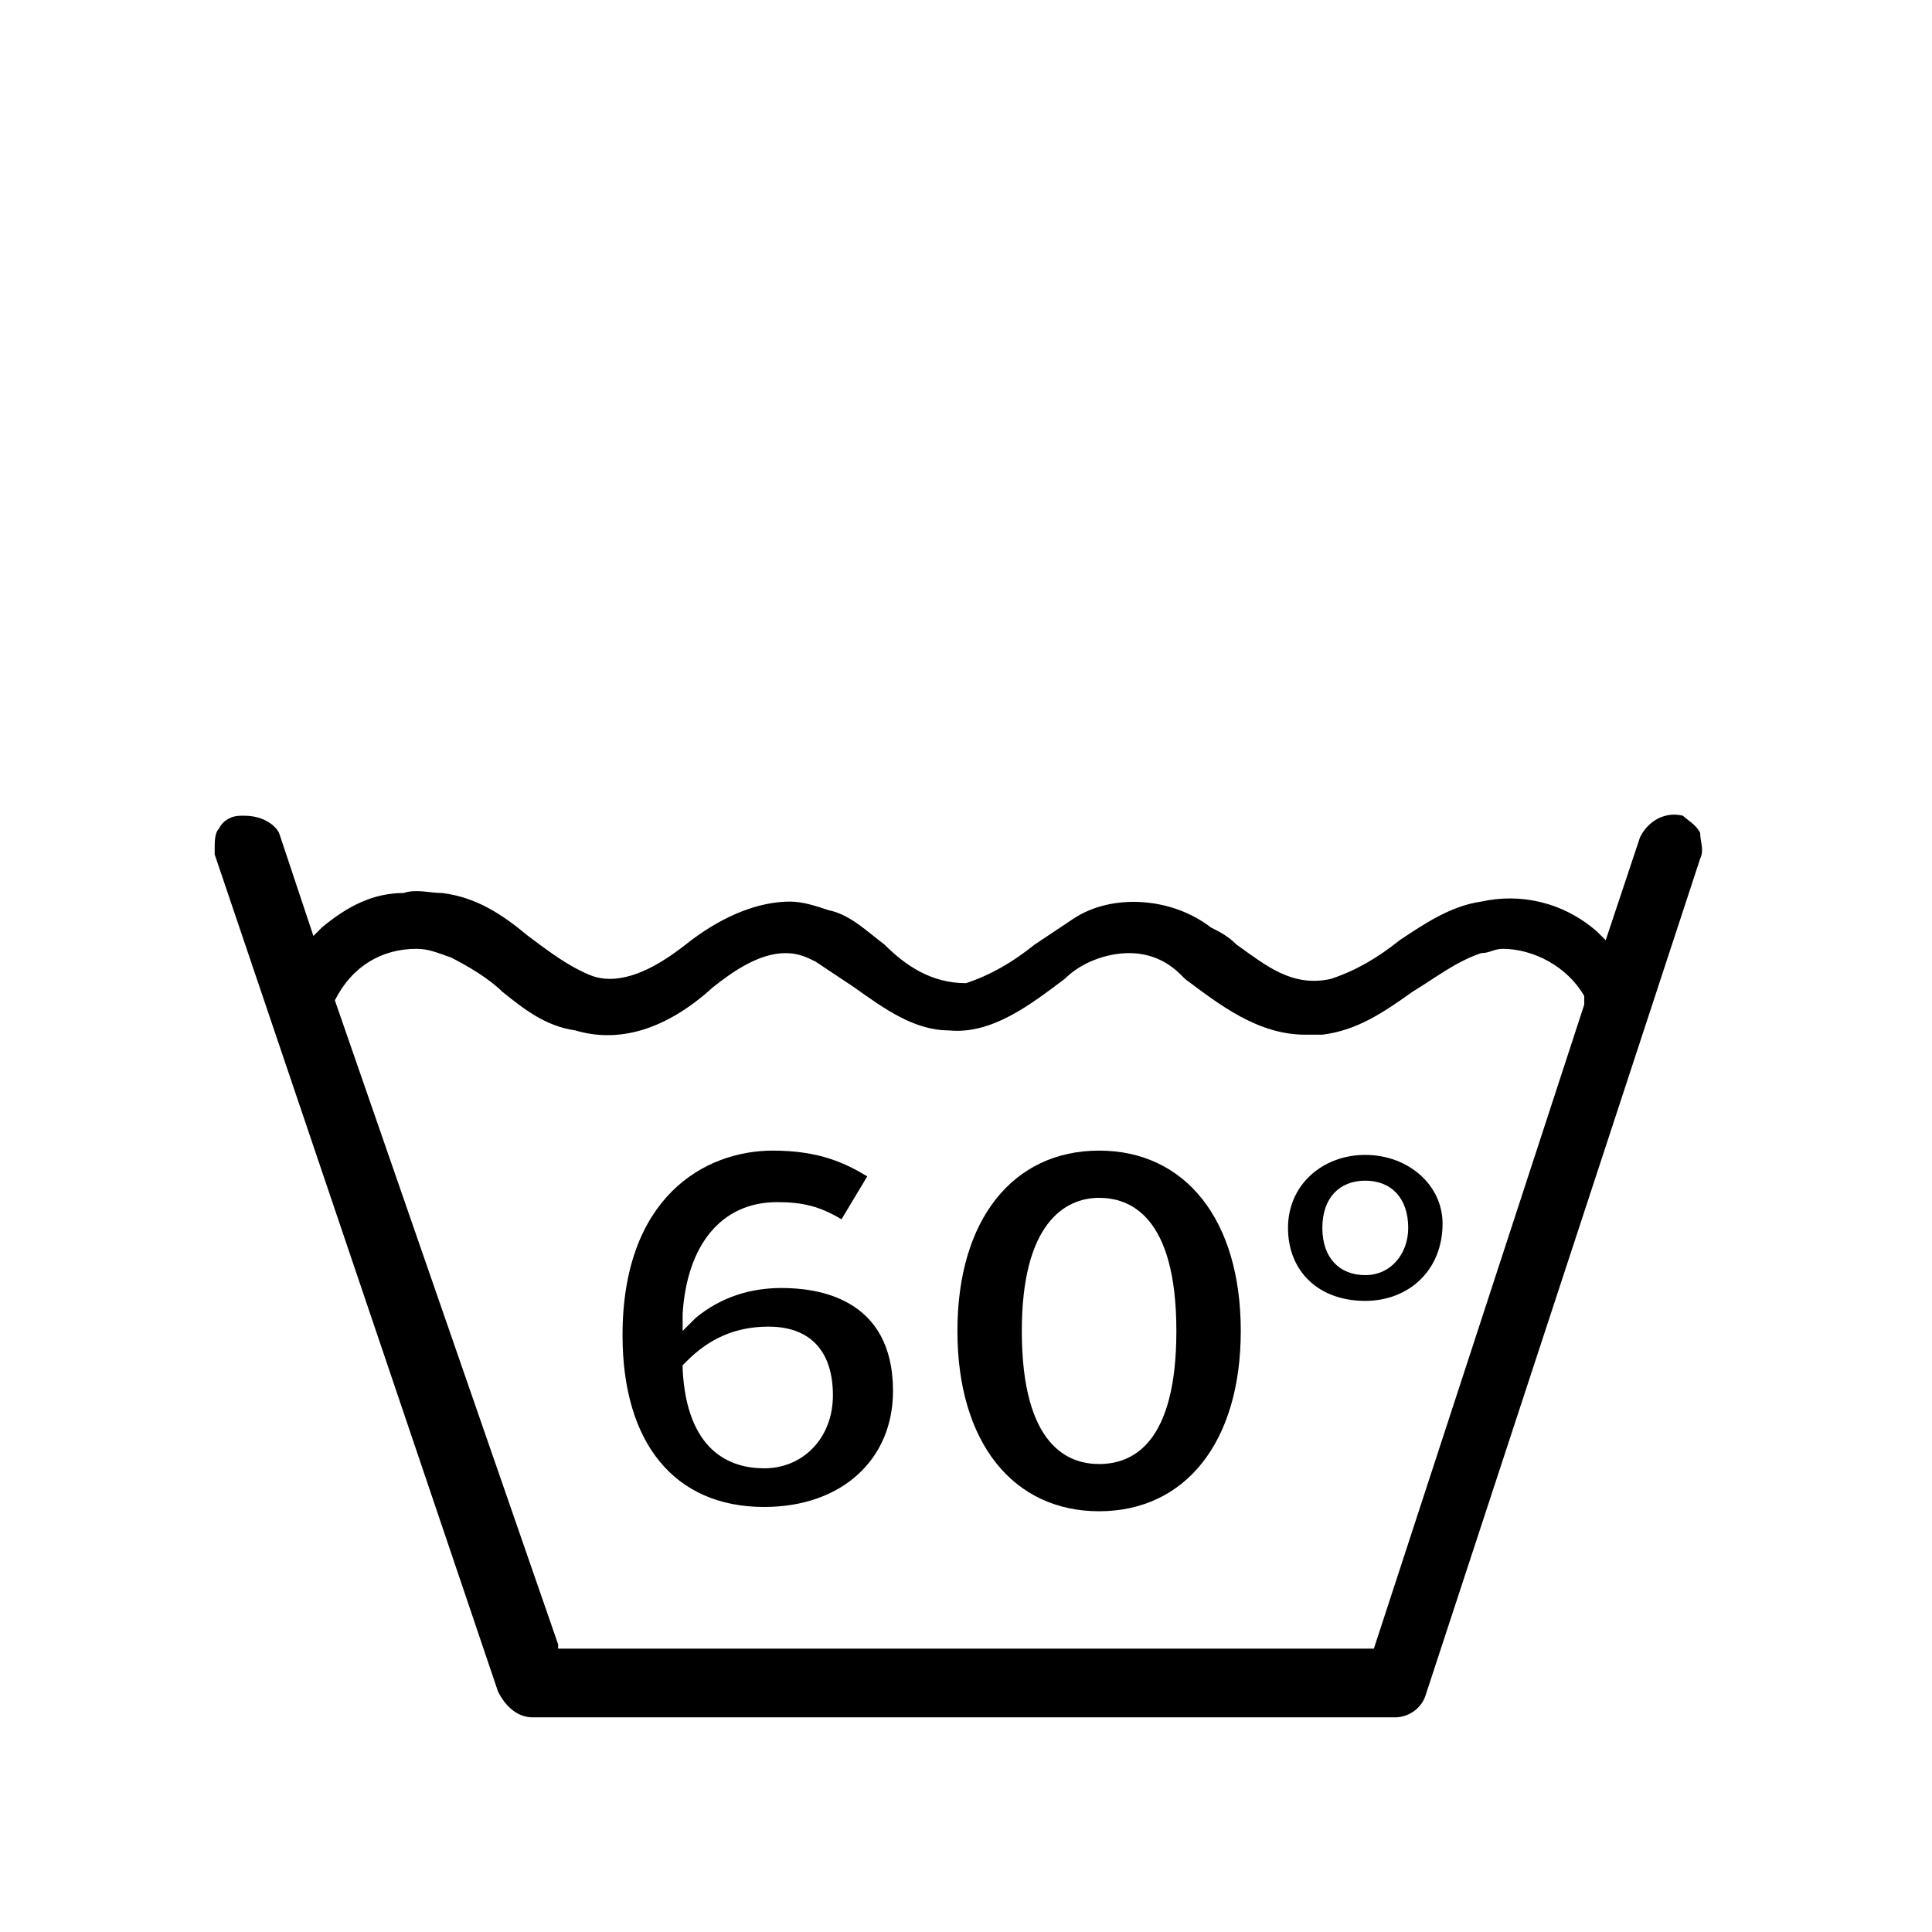 <?xml version="1.0" encoding="utf-8"?>
<!-- Generator: Adobe Illustrator 20.0.0, SVG Export Plug-In . SVG Version: 6.00 Build 0)  -->
<svg version="1.1" id="Ebene_1" xmlns="http://www.w3.org/2000/svg" xmlns:xlink="http://www.w3.org/1999/xlink" x="0px" y="0px"
	 viewBox="0 0 45 45" style="enable-background:new 0 0 45 45;" xml:space="preserve">
<g>
	<polygon points="9.7,22.3 9.7,22.3 9.7,22.3 	"/>
	<path d="M12.4,40h20.1c0.3,0,0.6-0.2,0.7-0.5L39.6,20c0.1-0.2,0-0.4,0-0.6c-0.1-0.2-0.3-0.3-0.4-0.4c-0.4-0.1-0.8,0.1-1,0.5
		l-0.8,2.4l-0.2-0.2c-0.8-0.7-1.8-0.9-2.7-0.7c-0.7,0.1-1.3,0.5-1.9,0.9c-0.5,0.4-1,0.7-1.6,0.9c-0.9,0.2-1.5-0.3-2.2-0.8
		c-0.2-0.2-0.4-0.3-0.6-0.4c-0.9-0.7-2.3-0.8-3.2-0.2c-0.3,0.2-0.6,0.4-0.9,0.6c-0.5,0.4-1,0.7-1.6,0.9c0,0,0,0,0,0
		c-0.8,0-1.4-0.4-1.9-0.9c-0.4-0.3-0.8-0.7-1.3-0.8c-0.3-0.1-0.6-0.2-0.9-0.2c-0.7,0-1.5,0.3-2.3,0.9c-0.5,0.4-1.2,0.9-1.9,0.9
		c-0.3,0-0.5-0.1-0.7-0.2c-0.4-0.2-0.8-0.5-1.2-0.8c-0.6-0.5-1.2-0.9-2-1c-0.3,0-0.6-0.1-0.9,0c-0.7,0-1.3,0.3-1.9,0.8l-0.2,0.2
		l-0.8-2.4C6.4,19.2,6.1,19,5.7,19c0,0-0.1,0-0.1,0c-0.2,0-0.4,0.1-0.5,0.3C5,19.4,5,19.6,5,19.8c0,0,0,0.1,0,0.1l6.6,19.5
		C11.8,39.8,12.1,40,12.4,40L12.4,40z M7.8,23.3L7.8,23.3c0.4-0.8,1.1-1.2,1.9-1.2h0c0.3,0,0.5,0.1,0.8,0.2c0.4,0.2,0.9,0.5,1.2,0.8
		c0.5,0.4,1,0.8,1.7,0.9c1,0.3,2.1,0,3.2-1c0.5-0.4,1.1-0.8,1.7-0.8c0.3,0,0.5,0.1,0.7,0.2c0.3,0.2,0.6,0.4,0.9,0.6
		c0.7,0.5,1.4,1,2.2,1l0,0c1,0.1,1.9-0.6,2.7-1.2c0.4-0.4,1-0.6,1.5-0.6c0.5,0,0.9,0.2,1.2,0.5l0.1,0.1c0.8,0.6,1.7,1.3,2.8,1.3
		c0.1,0,0.3,0,0.4,0c0.8-0.1,1.4-0.5,2.1-1c0.5-0.3,1-0.7,1.6-0.9c0.2,0,0.3-0.1,0.5-0.1c0.7,0,1.5,0.4,1.9,1.1l0,0.1l0,0.1l-4.9,15
		H13l0-0.1L7.8,23.3z"/>
	<path d="M18.2,30c-0.7,0-1.4,0.2-2,0.7L15.9,31l0-0.4c0.1-1.6,0.9-2.6,2.2-2.6c0.6,0,1,0.1,1.5,0.4l0.6-1c-0.5-0.3-1.1-0.6-2.2-0.6
		c-1.6,0-3.5,1.1-3.5,4.3c0,2.5,1.2,4,3.3,4c1.8,0,3-1.1,3-2.7C20.8,30.2,19,30,18.2,30z M17.8,34.2c-0.8,0-1.8-0.4-1.9-2.3l0-0.1
		l0.1-0.1c0.5-0.5,1.1-0.8,1.9-0.8c1,0,1.5,0.6,1.5,1.6C19.4,33.5,18.7,34.2,17.8,34.2z"/>
	<path d="M25.6,26.8c-2,0-3.3,1.6-3.3,4.2s1.3,4.2,3.3,4.2c2,0,3.3-1.6,3.3-4.2S27.6,26.8,25.6,26.8z M25.6,34.1
		c-0.7,0-1.8-0.4-1.8-3.1c0-2.5,1-3.1,1.8-3.1c0.7,0,1.8,0.4,1.8,3.1C27.4,33.6,26.4,34.1,25.6,34.1z"/>
	<path d="M31.8,26.9c-1,0-1.8,0.7-1.8,1.7c0,1,0.7,1.7,1.8,1.7c1,0,1.8-0.7,1.8-1.8C33.6,27.6,32.8,26.9,31.8,26.9z M31.8,29.7
		c-0.6,0-1-0.4-1-1.1c0-0.7,0.4-1.1,1-1.1c0.6,0,1,0.4,1,1.1C32.8,29.2,32.4,29.7,31.8,29.7z"/>
</g>
</svg>
